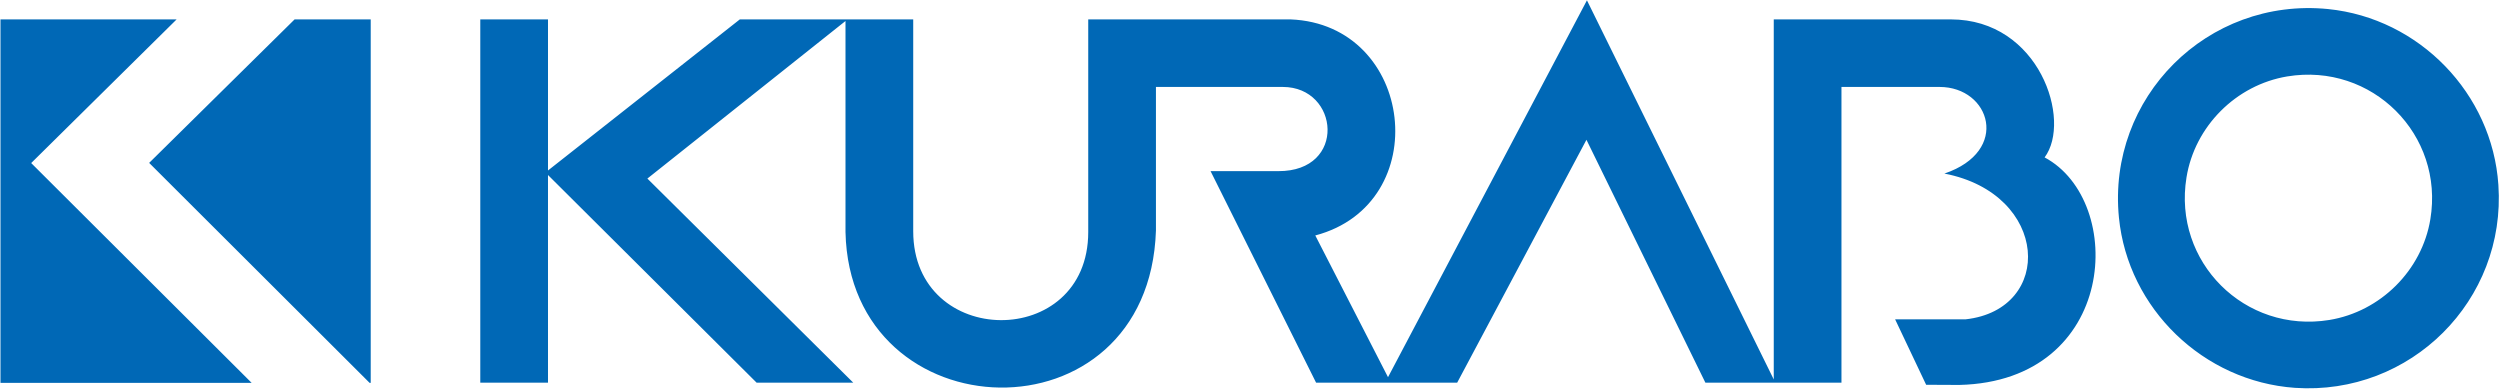 <svg version="1.2" xmlns="http://www.w3.org/2000/svg" viewBox="0 0 1547 241" width="1547" height="241"><defs><clipPath clipPathUnits="userSpaceOnUse" id="cp1"><path d="m-2846-4970h7250v10231h-7250z"/></clipPath></defs><style>.a{fill:#0068b6}</style><g clip-path="url(#cp1)"><path fill-rule="evenodd" class="a" d="m339.1 236.8h-41.9v-224.8h41.9v93.5l118.7-93.5h107.3v131.1c0 72.8 108.3 73.7 108.3 0.5v-131.6h125.2c76.9 3.1 89.5 114.1 15.3 133.7l45 87.7 123.1-233.2 115.6 234.6v-222.8h109.5c55 0 75.1 62.7 58.1 85.4 50.6 27 45.3 138.5-52.8 140.8l-20.5-0.1-19.2-40.5h43.6c54.9-6.1 52-77.6-13.1-90.2 41.1-13.9 28.4-53.6-3-53.6h-60.7v183h-84.2l-73.6-150.3-80 150.3h-87.3l-65.3-130.9h41.9c42.6 0.2 37.8-52.1 2.8-52.1h-78.5v88.9c-4.4 132.4-189.4 126.3-192.1 0.9v-130.6l-122.6 97.5 127.4 126.3h-59.8l-129.1-128.5zm-156.8-224.8h47.1v224.9h-0.7l-136.4-136.1zm-26.6 224.9h-155.4v-224.9h109l-90 88.9zm1390.3-122.5c4.9 71.5-54.3 130.5-125.9 125.6-56.6-4-103.3-49-108.9-105.3-7.4-74.4 54.8-136.5 129.4-129.1 56.5 5.7 101.6 52.3 105.4 108.8zm-42.1 21.3c8.7-52.4-36.1-97.1-88.6-88.4-31.7 5.3-57.2 30.9-62.3 62.5-8.5 52.3 36.1 96.7 88.4 88.2 31.7-5.2 57.3-30.7 62.5-62.3z"/></g></svg>